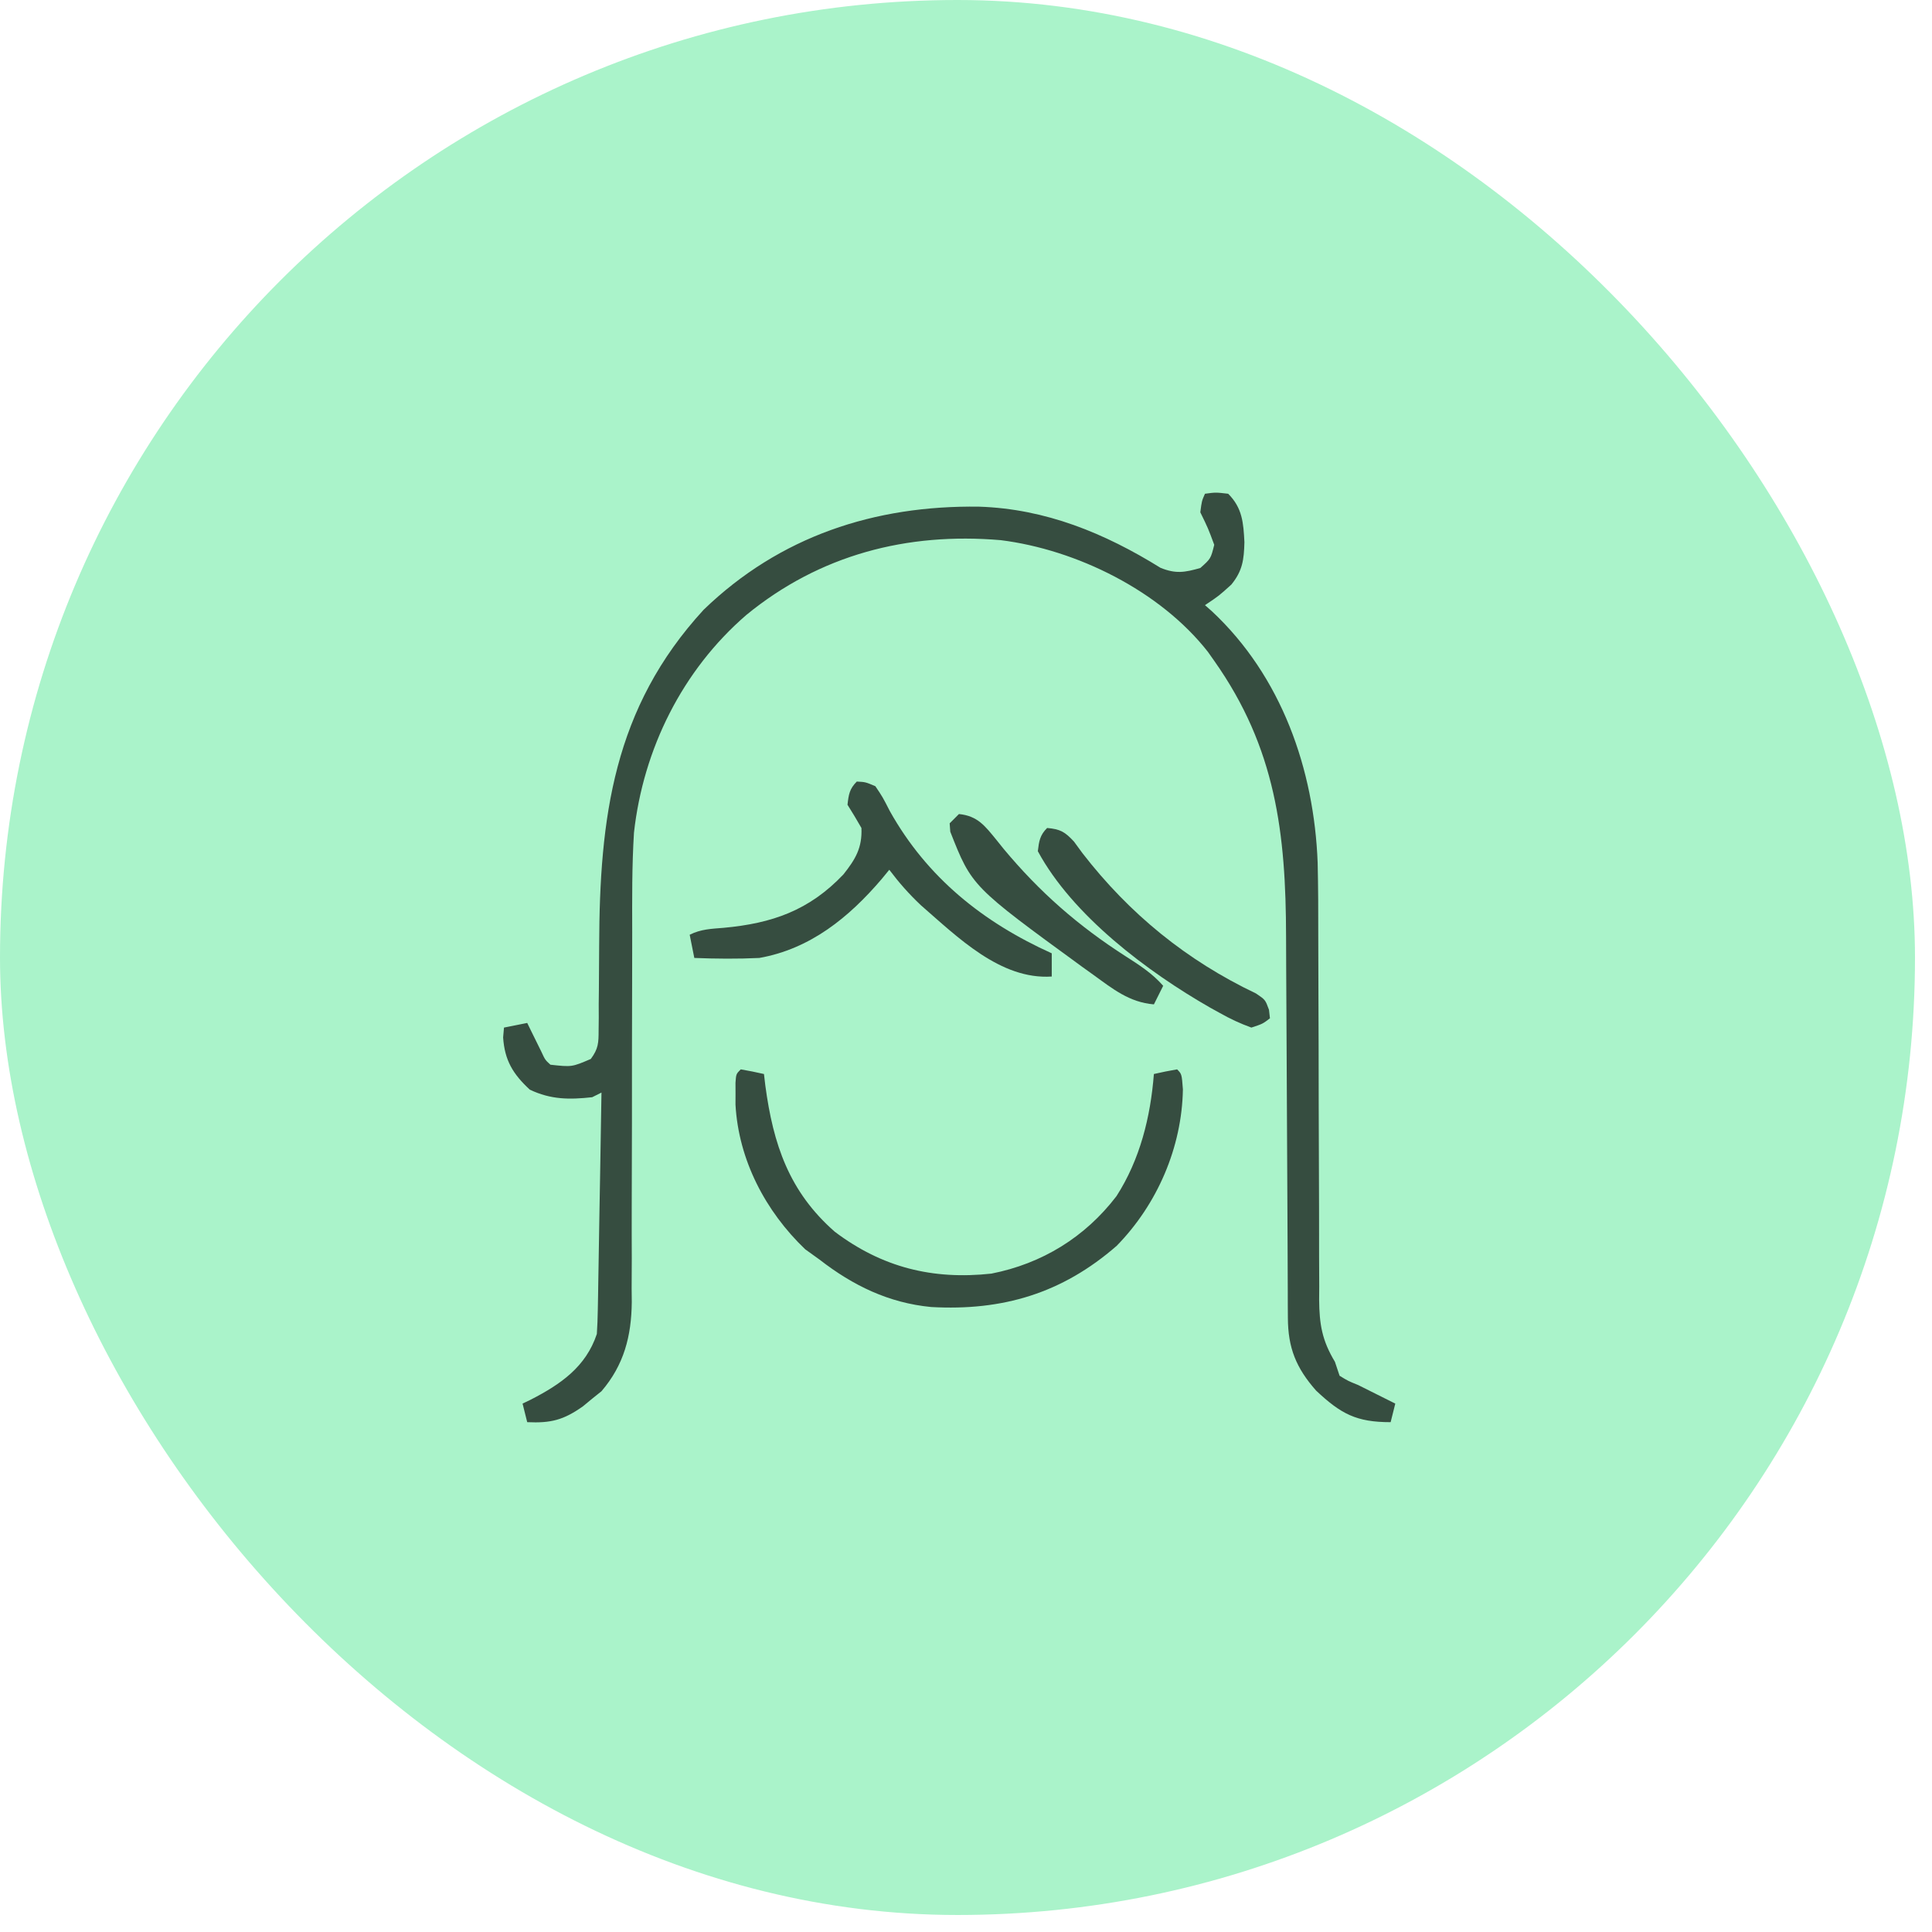 <svg width="96" height="96" viewBox="0 0 96 96" fill="none" xmlns="http://www.w3.org/2000/svg">
<rect width="95.155" height="95.155" rx="47.578" fill="#AAF3CA"/>
<path d="M59.874 24.534C60.407 24.462 60.407 24.462 61.027 24.534C61.734 25.24 61.786 25.983 61.834 26.941C61.812 27.814 61.742 28.363 61.186 29.046C60.566 29.608 60.566 29.608 59.874 30.07C59.986 30.168 60.097 30.266 60.213 30.368C63.673 33.596 65.298 38.218 65.474 42.875C65.502 44.091 65.506 45.306 65.504 46.522C65.503 47.33 65.507 48.139 65.511 48.948C65.521 50.953 65.523 52.958 65.526 54.963C65.529 56.666 65.534 58.369 65.543 60.072C65.547 60.868 65.546 61.663 65.545 62.459C65.547 62.946 65.549 63.433 65.552 63.92C65.55 64.14 65.549 64.36 65.547 64.587C65.559 65.801 65.689 66.602 66.332 67.668C66.409 67.896 66.485 68.125 66.563 68.36C66.983 68.618 66.983 68.618 67.486 68.821C68.101 69.129 68.716 69.436 69.331 69.744C69.255 70.049 69.179 70.353 69.1 70.667C67.396 70.667 66.632 70.259 65.397 69.099C64.4 67.97 63.999 66.972 63.994 65.481C63.993 65.275 63.991 65.07 63.99 64.857C63.99 64.633 63.99 64.409 63.989 64.178C63.988 63.941 63.987 63.703 63.986 63.458C63.983 62.942 63.981 62.426 63.98 61.909C63.977 61.09 63.973 60.27 63.968 59.45C63.953 57.119 63.941 54.788 63.933 52.457C63.928 51.03 63.92 49.604 63.91 48.178C63.907 47.636 63.905 47.095 63.904 46.554C63.896 41.401 63.392 37.168 60.335 32.837C60.232 32.691 60.128 32.544 60.022 32.393C57.65 29.36 53.494 27.311 49.724 26.84C45.075 26.443 40.738 27.562 37.081 30.56C33.904 33.306 31.965 37.218 31.502 41.372C31.399 43.023 31.41 44.678 31.414 46.331C31.416 47.153 31.414 47.976 31.41 48.798C31.401 51.134 31.401 53.47 31.401 55.806C31.401 57.241 31.397 58.677 31.39 60.112C31.387 60.92 31.39 61.727 31.393 62.535C31.391 63.032 31.389 63.529 31.386 64.026C31.388 64.248 31.391 64.47 31.393 64.699C31.375 66.394 31.006 67.822 29.887 69.13C29.735 69.252 29.583 69.374 29.426 69.499C29.274 69.625 29.121 69.751 28.965 69.88C28.004 70.558 27.382 70.721 26.197 70.667C26.12 70.362 26.044 70.058 25.966 69.744C26.1 69.68 26.233 69.615 26.371 69.549C27.857 68.786 29.111 67.922 29.657 66.284C29.683 65.891 29.697 65.498 29.704 65.104C29.709 64.864 29.713 64.624 29.718 64.377C29.722 64.118 29.726 63.859 29.73 63.593C29.734 63.327 29.739 63.062 29.744 62.789C29.759 61.94 29.773 61.092 29.786 60.243C29.796 59.669 29.806 59.094 29.817 58.519C29.841 57.109 29.865 55.699 29.887 54.289C29.735 54.365 29.583 54.442 29.426 54.52C28.284 54.645 27.374 54.641 26.326 54.145C25.494 53.374 25.075 52.692 25 51.55C25.014 51.389 25.029 51.227 25.043 51.06C25.614 50.946 25.614 50.946 26.197 50.829C26.261 50.96 26.324 51.09 26.39 51.225C26.516 51.479 26.516 51.479 26.643 51.738C26.727 51.906 26.809 52.075 26.895 52.249C27.088 52.666 27.088 52.666 27.35 52.905C28.415 53.022 28.415 53.022 29.357 52.619C29.733 52.109 29.744 51.828 29.745 51.198C29.748 50.993 29.75 50.788 29.752 50.577C29.752 50.355 29.751 50.133 29.75 49.904C29.753 49.673 29.755 49.442 29.758 49.204C29.766 48.463 29.769 47.722 29.772 46.98C29.794 40.628 30.474 35.186 34.962 30.3C38.746 26.644 43.459 25.103 48.653 25.176C51.959 25.285 54.888 26.491 57.666 28.215C58.425 28.522 58.864 28.445 59.643 28.224C60.164 27.759 60.164 27.759 60.335 27.071C60.028 26.245 60.028 26.245 59.643 25.456C59.715 24.894 59.715 24.894 59.874 24.534Z" fill="#364D40"/>
<path d="M36.807 53.136C37.194 53.202 37.578 53.279 37.961 53.367C37.983 53.557 38.006 53.746 38.029 53.942C38.421 56.865 39.209 59.213 41.479 61.204C43.83 62.978 46.343 63.603 49.263 63.285C51.777 62.79 53.917 61.477 55.477 59.436C56.646 57.617 57.169 55.506 57.336 53.367C57.718 53.279 58.103 53.202 58.49 53.136C58.72 53.367 58.72 53.367 58.778 54.131C58.727 57.019 57.504 59.841 55.491 61.901C52.777 64.268 49.818 65.144 46.269 64.945C44.154 64.741 42.384 63.878 40.728 62.593C40.491 62.422 40.253 62.251 40.008 62.075C38.037 60.19 36.697 57.639 36.546 54.884C36.547 54.707 36.547 54.53 36.548 54.347C36.547 54.168 36.547 53.988 36.546 53.803C36.577 53.367 36.577 53.367 36.807 53.136Z" fill="#364D40"/>
<path d="M42.574 38.835C43.004 38.858 43.004 38.858 43.496 39.066C43.858 39.604 43.858 39.604 44.217 40.306C46.062 43.601 48.845 45.829 52.261 47.37C52.261 47.75 52.261 48.131 52.261 48.523C49.714 48.692 47.581 46.564 45.76 44.982C45.17 44.426 44.674 43.864 44.188 43.218C44.065 43.368 43.942 43.519 43.815 43.673C42.188 45.582 40.266 47.151 37.73 47.6C36.65 47.652 35.58 47.642 34.5 47.6C34.424 47.22 34.348 46.839 34.27 46.447C34.829 46.167 35.339 46.154 35.955 46.103C38.357 45.883 40.208 45.244 41.91 43.448C42.505 42.698 42.848 42.129 42.804 41.142C42.582 40.752 42.352 40.367 42.112 39.988C42.169 39.48 42.21 39.198 42.574 38.835Z" fill="#364D40"/>
<path d="M52.031 41.142C52.682 41.198 52.918 41.334 53.366 41.818C53.576 42.104 53.576 42.104 53.789 42.396C56.125 45.414 58.964 47.725 62.408 49.364C62.872 49.676 62.872 49.676 63.055 50.175C63.078 50.385 63.078 50.385 63.103 50.599C62.74 50.876 62.74 50.876 62.18 51.06C61.598 50.847 61.127 50.627 60.594 50.325C60.442 50.241 60.291 50.157 60.134 50.071C57.015 48.288 53.292 45.491 51.569 42.295C51.629 41.796 51.672 41.5 52.031 41.142Z" fill="#364D40"/>
<path d="M47.649 40.449C48.58 40.543 48.942 41.037 49.519 41.743C49.635 41.887 49.75 42.031 49.869 42.179C51.661 44.331 53.576 46.007 55.932 47.517C56.618 47.956 57.259 48.367 57.798 48.984C57.646 49.288 57.494 49.593 57.337 49.907C56.111 49.806 55.289 49.133 54.324 48.436C54.15 48.312 53.977 48.188 53.798 48.059C48.289 44.044 48.289 44.044 47.219 41.328C47.209 41.19 47.198 41.052 47.188 40.911C47.34 40.758 47.492 40.606 47.649 40.449Z" fill="#364D40"/>
</svg>
